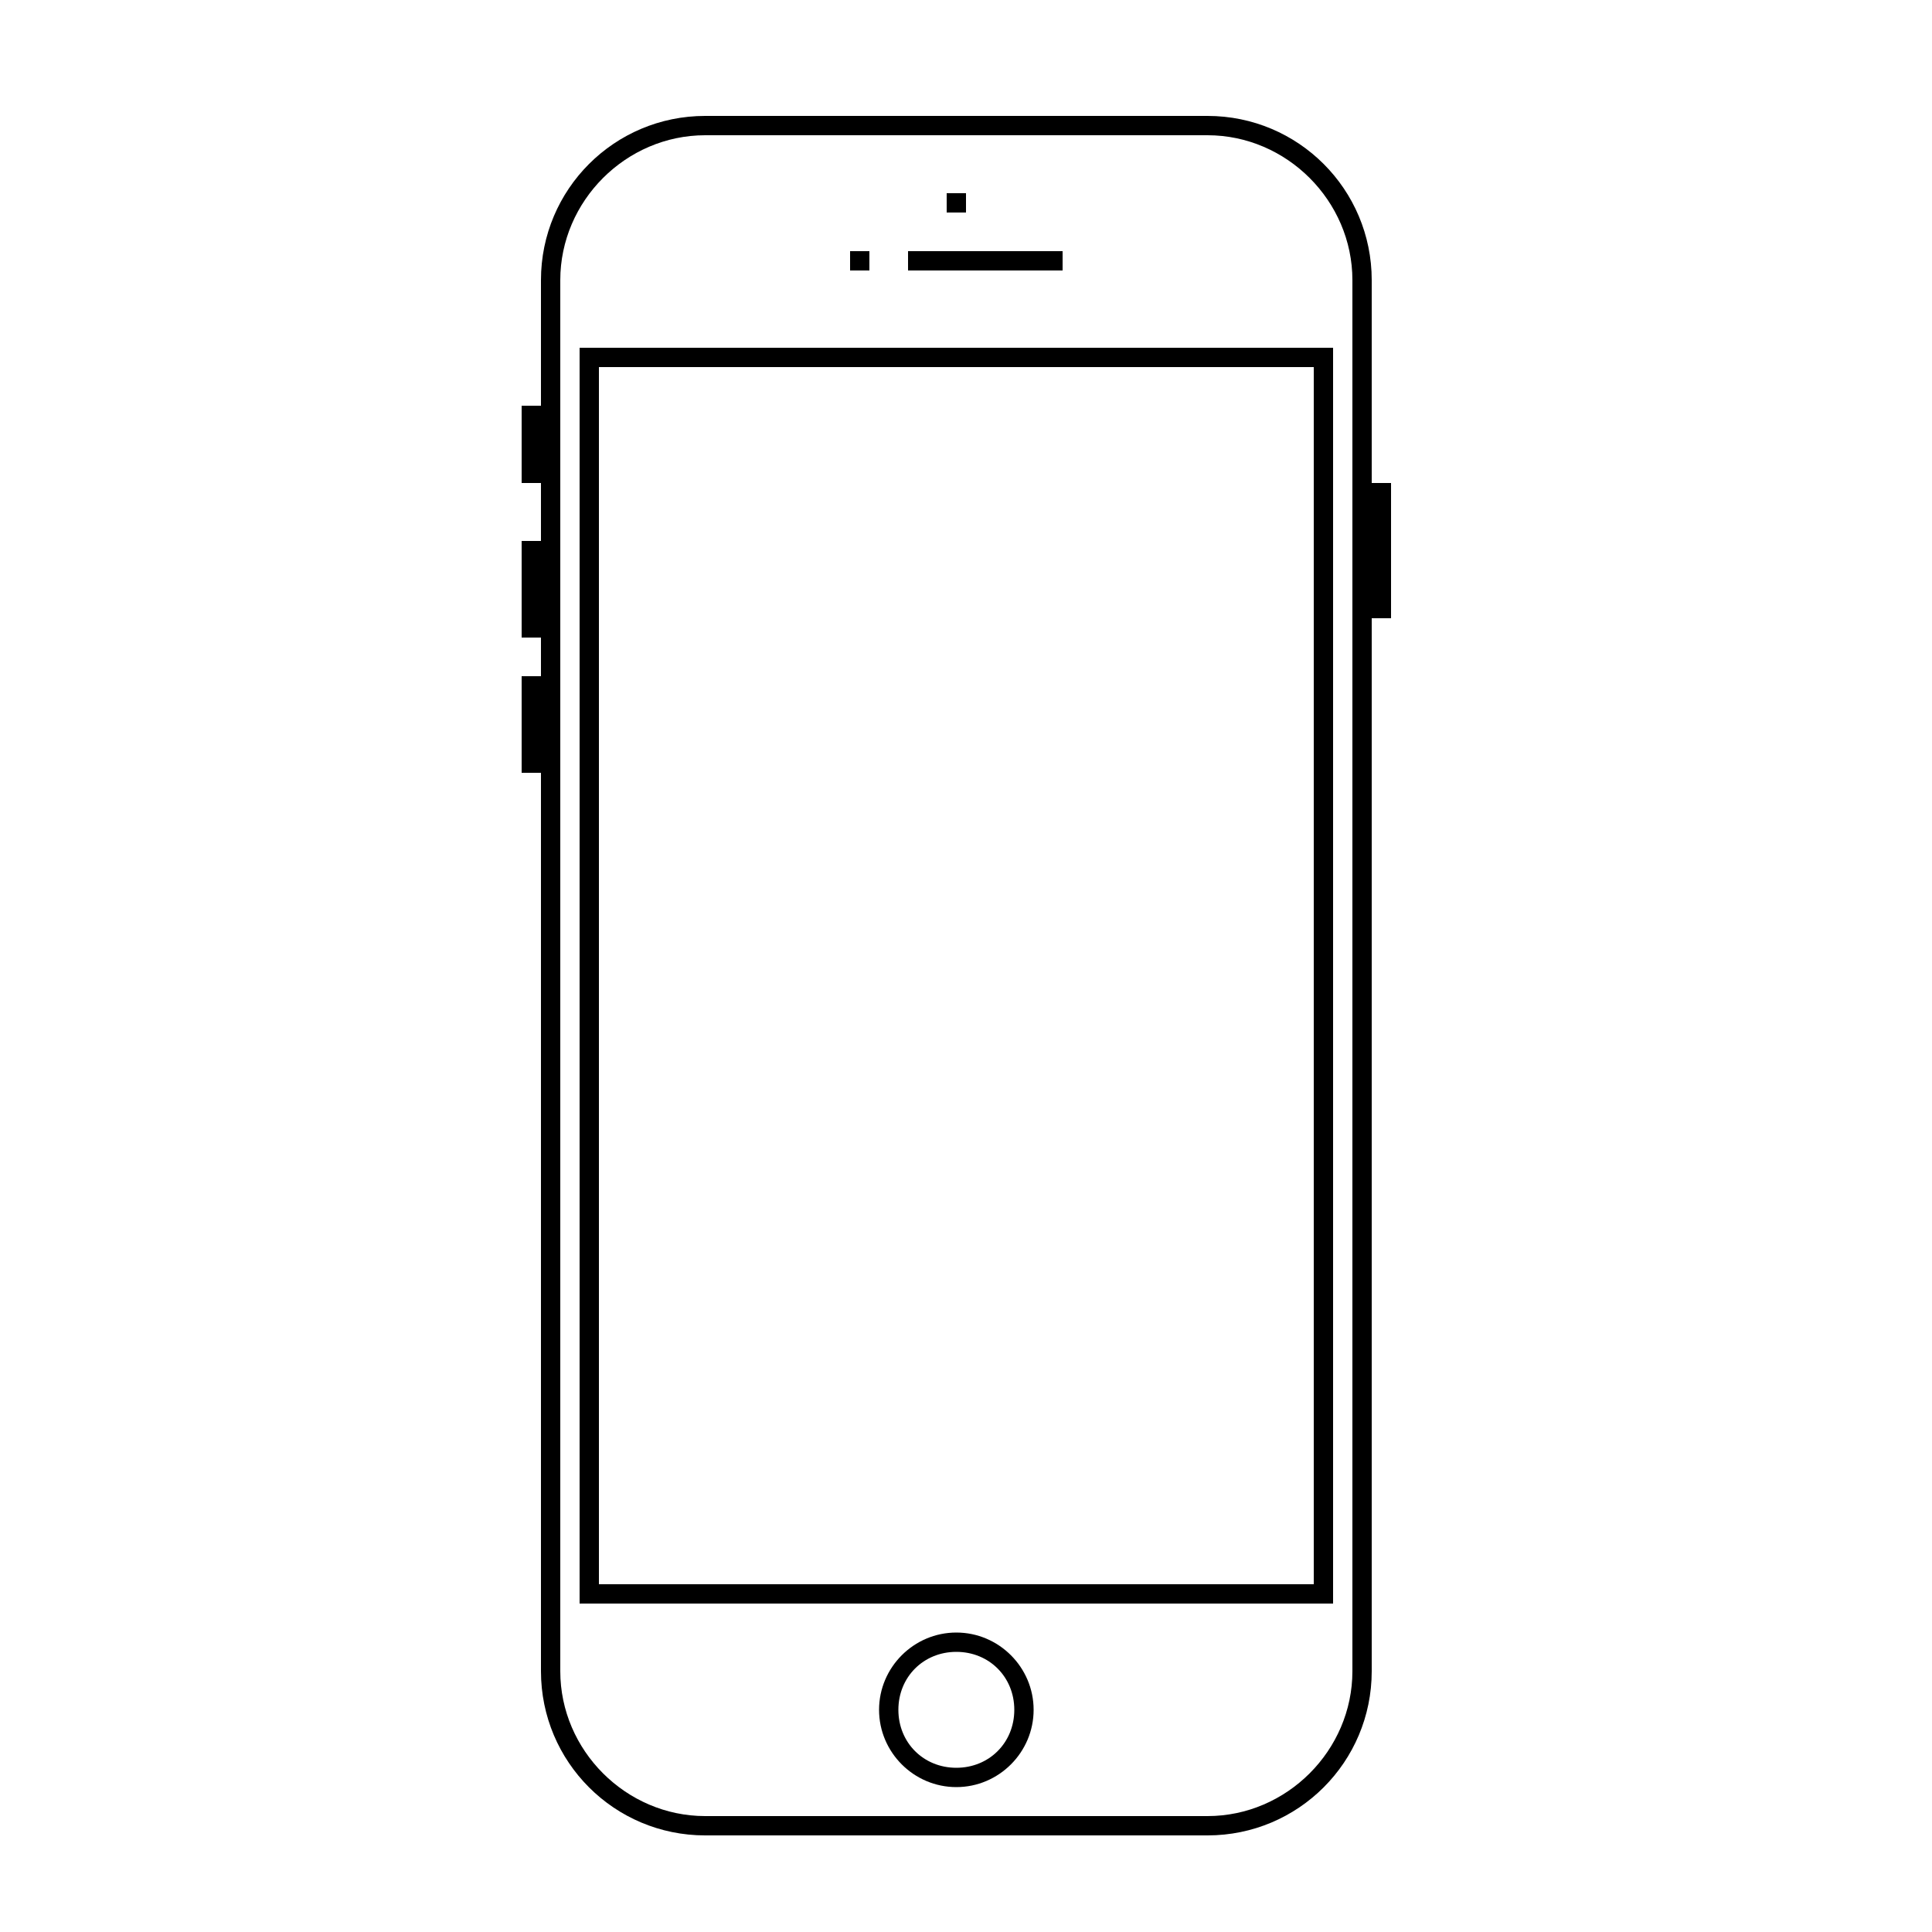 <svg fill="#000000" xmlns="http://www.w3.org/2000/svg" xmlns:xlink="http://www.w3.org/1999/xlink" version="1.1" x="0px" y="0px" viewBox="0 0 100 100" enable-background="new 0 0 100 100" xml:space="preserve"><g><g><rect x="27" y="21" fill="#000000" width="1" height="4"/></g><g><rect x="27" y="28" fill="#000000" width="1" height="5"/></g><g><rect x="27" y="35" fill="#000000" width="1" height="5"/></g></g><g><path fill="#000000" d="M49.5,92.5c-2.2,0-4-1.8-4-4s1.8-4,4-4s4,1.8,4,4S51.7,92.5,49.5,92.5z M49.5,85.5c-1.7,0-3,1.3-3,3   s1.3,3,3,3s3-1.3,3-3S51.2,85.5,49.5,85.5z"/></g><g><path fill="#000000" d="M62.5,95h-26c-4.7,0-8.5-3.8-8.5-8.5v-72C28,9.8,31.8,6,36.5,6h26c4.7,0,8.5,3.8,8.5,8.5v72   C71,91.2,67.2,95,62.5,95z M36.5,7c-4.1,0-7.5,3.4-7.5,7.5v72c0,4.1,3.4,7.5,7.5,7.5h26c4.1,0,7.5-3.4,7.5-7.5v-72   c0-4.1-3.4-7.5-7.5-7.5H36.5z"/></g><g><path fill="#000000" d="M69,83H30V18h39V83z M31,82h37V19H31V82z"/></g><g><line fill="#000000" stroke="#000000" stroke-miterlimit="10" x1="47" y1="13.5" x2="55" y2="13.5"/><line fill="#000000" stroke="#000000" stroke-miterlimit="10" x1="45" y1="13.5" x2="44" y2="13.5"/><line fill="#000000" stroke="#000000" stroke-miterlimit="10" x1="50" y1="10.5" x2="49" y2="10.5"/></g><g><rect x="71" y="25" fill="#000000" width="1" height="7"/></g></svg>
